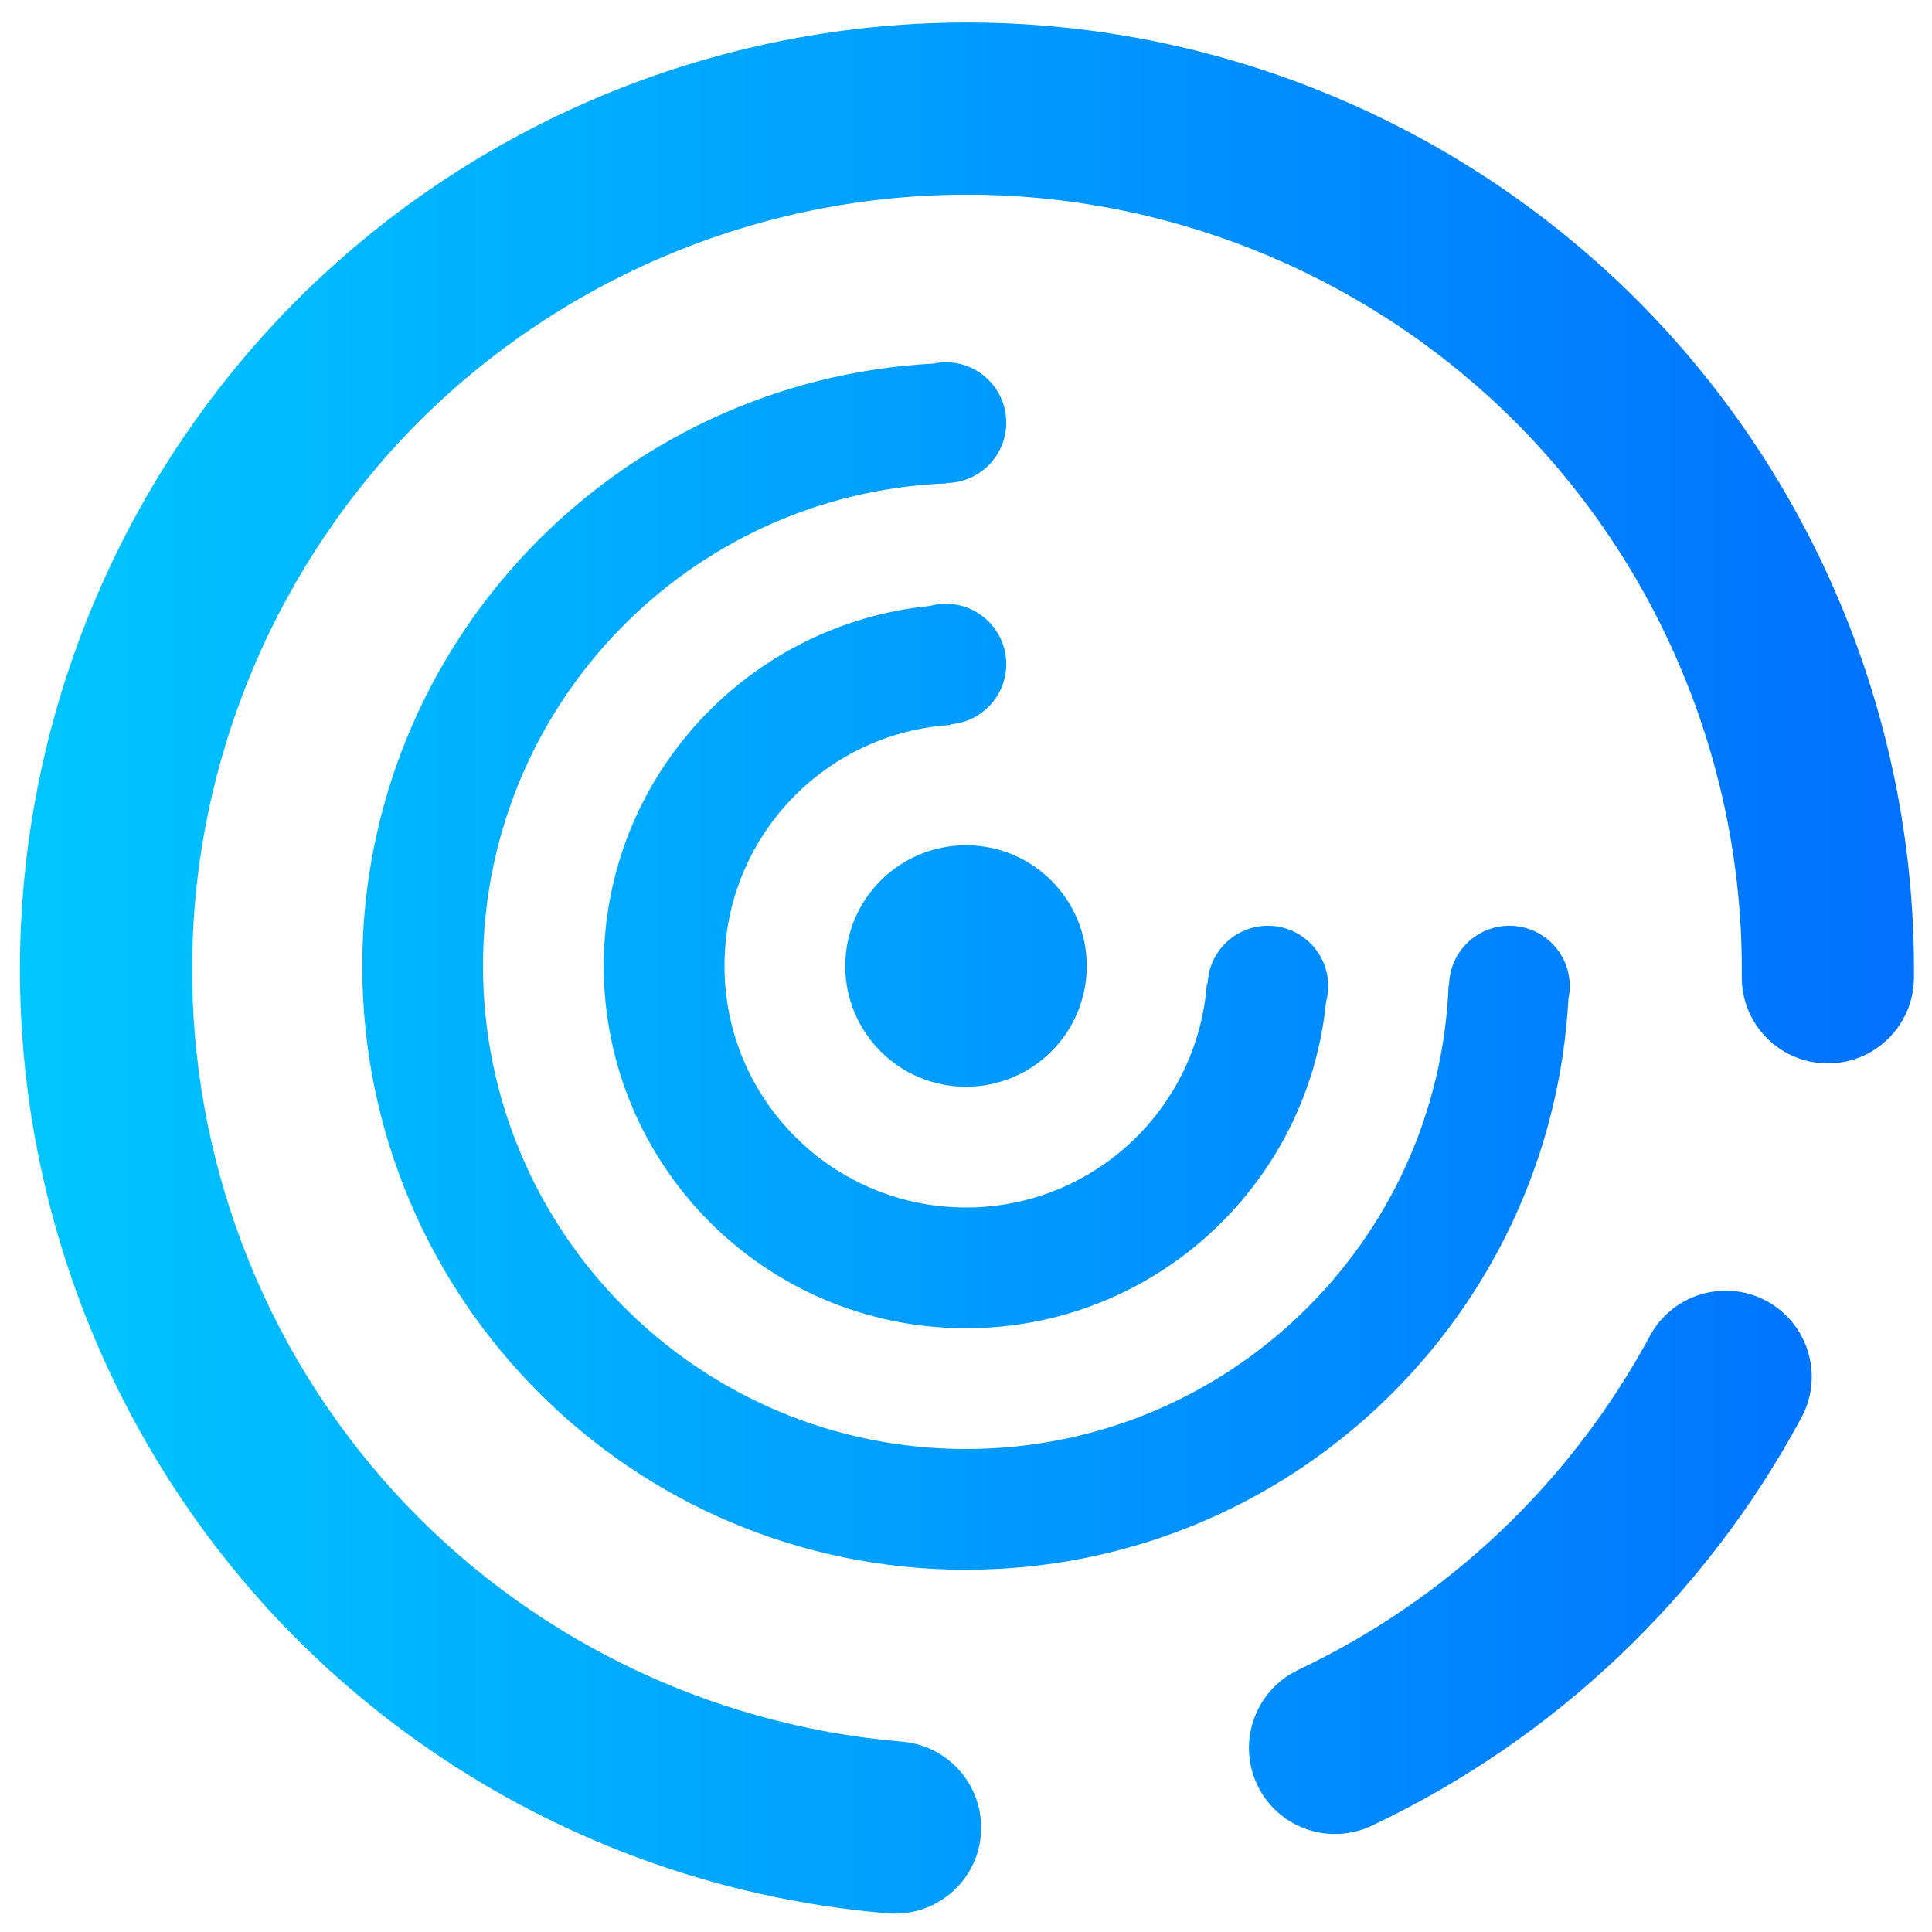 <?xml version="1.0" encoding="UTF-8" standalone="no"?><!-- Generator: Gravit.io --><svg xmlns="http://www.w3.org/2000/svg" xmlns:xlink="http://www.w3.org/1999/xlink" style="isolation:isolate" viewBox="0 0 48 48" width="48pt" height="48pt"><linearGradient id="_lgradient_13" x1="-0" y1="0.5" x2="1" y2="0.5" gradientTransform="matrix(47.058,0,0,46.985,0.495,0.559)" gradientUnits="userSpaceOnUse"><stop offset="0%" stop-opacity="1" style="stop-color:rgb(0,198,255)"/><stop offset="98.696%" stop-opacity="1" style="stop-color:rgb(0,114,255)"/></linearGradient><path d=" M 23.5 9 C 23.397 9.001 23.294 9.012 23.193 9.033 C 15.286 9.454 9 15.987 9 24 C 9 32.284 15.716 39 24 39 C 32.01 39 38.542 32.718 38.967 24.814 C 38.989 24.711 39 24.606 39 24.5 C 39 23.672 38.328 23 37.5 23 C 36.684 23.001 36.019 23.653 36.002 24.469 C 36.001 24.473 35.99 24.474 35.99 24.479 C 35.739 30.884 30.467 36 24 36 C 17.373 36 12 30.627 12 24 C 12 17.537 17.11 12.267 23.51 12.01 C 23.513 12.01 23.516 12.001 23.52 12 C 24.34 11.989 25 11.321 25 10.5 C 25 9.672 24.328 9 23.5 9 L 23.5 9 L 23.5 9 Z  M 23.5 15 C 23.365 15 23.23 15.018 23.1 15.055 C 23.099 15.055 23.098 15.055 23.098 15.055 C 18.552 15.509 15 19.335 15 24 C 15 28.971 19.029 33 24 33 C 28.667 33 32.494 29.445 32.945 24.896 C 32.981 24.767 33 24.634 33 24.5 C 33 23.672 32.328 23 31.5 23 C 30.701 23.001 30.043 23.628 30.004 24.426 C 29.998 24.437 29.983 24.446 29.982 24.459 C 29.748 27.558 27.159 30 24 30 C 20.686 30 18 27.314 18 24 C 18 20.821 20.472 18.219 23.6 18.014 C 23.609 18.013 23.615 17.999 23.623 17.994 C 24.401 17.93 25 17.28 25 16.5 C 25 15.672 24.328 15 23.5 15 L 23.5 15 L 23.5 15 Z  M 24 21 C 22.343 21 21 22.343 21 24 C 21 25.657 22.343 27 24 27 C 25.657 27 27 25.657 27 24 C 27 22.343 25.657 21 24 21 L 24 21 L 24 21 Z  M 22.417 43.272 L 22.417 43.272 C 23.591 43.371 24.466 44.407 24.37 45.584 L 24.37 45.584 C 24.273 46.76 23.237 47.635 22.058 47.536 L 22.058 47.536 C 16.148 47.044 10.632 44.331 6.629 39.942 C 2.636 35.553 0.442 29.811 0.496 23.875 C 0.552 17.64 3.088 11.674 7.534 7.297 C 11.99 2.93 18.002 0.504 24.237 0.56 C 30.472 0.616 36.438 3.152 40.815 7.598 C 45.181 12.054 47.608 18.066 47.552 24.301 L 47.552 24.301 C 47.541 25.481 46.574 26.431 45.394 26.42 L 45.394 26.42 C 44.213 26.41 43.263 25.443 43.274 24.262 L 43.274 24.262 C 43.32 19.161 41.333 14.244 37.761 10.597 C 34.179 6.96 29.299 4.884 24.198 4.838 C 19.097 4.792 14.18 6.779 10.533 10.351 C 6.896 13.933 4.82 18.813 4.774 23.914 C 4.73 28.769 6.516 33.47 9.789 37.061 C 13.061 40.652 17.576 42.864 22.417 43.272 L 22.417 43.272 Z  M 40.99 33.194 L 40.99 33.194 C 41.548 32.154 42.846 31.763 43.886 32.321 L 43.886 32.321 C 44.925 32.88 45.316 34.177 44.758 35.217 L 44.758 35.217 C 42.376 39.645 38.632 43.205 34.088 45.356 L 34.088 45.356 C 33.021 45.866 31.743 45.413 31.237 44.346 L 31.237 44.346 C 30.73 43.279 31.185 41.999 32.252 41.489 L 32.252 41.489 C 35.979 39.726 39.032 36.823 40.99 33.194 Z " fill-rule="evenodd" fill="url(#_lgradient_13)"/></svg>